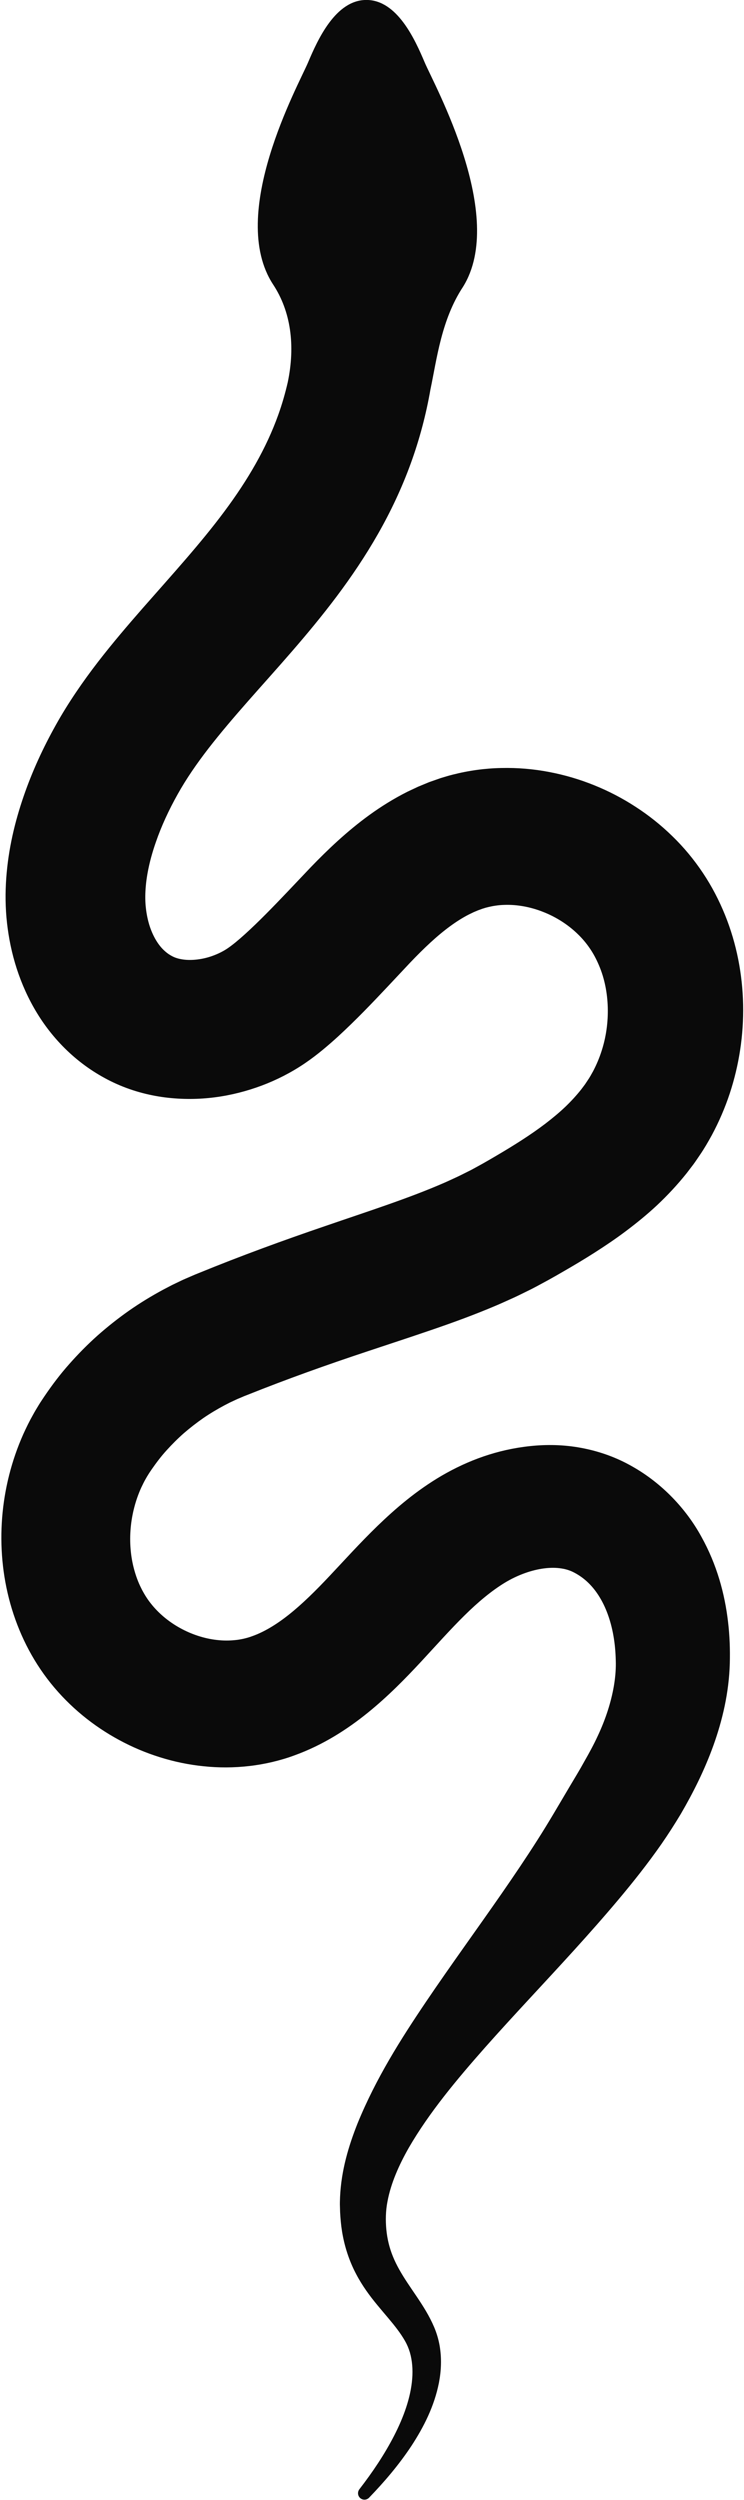 <?xml version="1.0" encoding="UTF-8"?><svg xmlns="http://www.w3.org/2000/svg" xmlns:xlink="http://www.w3.org/1999/xlink" height="468.3" preserveAspectRatio="xMidYMid meet" version="1.0" viewBox="180.2 15.9 139.5 468.3" width="139.5" zoomAndPan="magnify"><g id="change1_1"><path d="M 311.707 303.738 C 308.867 298.547 304.348 293.727 298.723 290.566 C 298.051 290.18 297.262 289.77 296.473 289.406 C 295.684 289.043 294.883 288.715 294.07 288.422 C 292.449 287.84 290.801 287.402 289.156 287.098 C 285.871 286.484 282.633 286.445 279.574 286.77 C 273.438 287.422 267.98 289.434 263.043 292.297 C 258.234 295.113 254.363 298.457 250.977 301.723 C 247.602 304.996 244.727 308.203 242.031 311.055 C 239.375 313.879 236.859 316.355 234.395 318.312 C 231.934 320.27 229.59 321.641 227.422 322.395 C 226.855 322.605 226.402 322.723 225.875 322.848 C 225.363 322.961 224.836 323.055 224.289 323.105 C 223.203 323.219 222.066 323.223 220.898 323.086 C 218.57 322.832 216.145 322.055 213.977 320.852 C 211.801 319.66 209.887 318.043 208.477 316.242 C 208.117 315.797 207.805 315.34 207.5 314.859 C 207.195 314.359 206.898 313.852 206.641 313.312 C 206.102 312.246 205.684 311.086 205.352 309.879 C 204.691 307.457 204.469 304.797 204.699 302.148 C 204.934 299.496 205.621 296.875 206.695 294.52 C 206.973 293.938 207.254 293.355 207.574 292.812 C 207.727 292.531 207.895 292.266 208.062 292 C 208.215 291.742 208.465 291.402 208.656 291.105 C 209.504 289.891 210.402 288.691 211.426 287.57 C 212.441 286.449 213.52 285.367 214.672 284.352 C 215.836 283.348 217.059 282.398 218.328 281.516 C 219.605 280.641 220.941 279.848 222.305 279.121 L 223.336 278.59 L 224.387 278.102 C 224.73 277.93 225.094 277.797 225.445 277.645 L 225.98 277.414 L 226.672 277.145 C 234.035 274.203 241.465 271.551 249.172 268.996 C 253.023 267.711 256.945 266.434 260.984 265.051 C 265.023 263.672 269.203 262.16 273.457 260.34 C 274.52 259.883 275.59 259.387 276.656 258.91 C 277.723 258.414 278.789 257.871 279.855 257.352 C 280.918 256.809 281.973 256.219 283.031 255.652 C 284.047 255.09 284.906 254.598 285.875 254.035 C 287.762 252.949 289.695 251.801 291.648 250.555 C 293.605 249.305 295.582 247.984 297.559 246.496 C 299.535 245.012 301.512 243.414 303.434 241.617 C 305.352 239.809 307.215 237.824 308.953 235.648 L 310.23 233.977 C 310.645 233.406 311.039 232.809 311.438 232.227 C 312.242 231.055 312.973 229.789 313.66 228.539 C 315.016 226.016 316.145 223.395 317.031 220.715 C 318.797 215.348 319.645 209.738 319.535 204.086 C 319.418 198.438 318.344 192.723 316.141 187.277 C 315.035 184.559 313.676 181.922 312 179.418 C 310.312 176.887 308.379 174.566 306.246 172.504 C 304.117 170.43 301.809 168.594 299.355 167.012 C 296.902 165.418 294.312 164.07 291.602 162.98 C 288.895 161.887 286.07 161.051 283.16 160.5 C 280.254 159.941 277.25 159.684 274.211 159.754 C 271.172 159.809 268.086 160.23 265.059 161.004 C 264.301 161.188 263.551 161.43 262.801 161.652 L 260.664 162.402 L 258.602 163.254 L 256.613 164.188 C 251.422 166.797 247.18 170.098 243.555 173.379 C 241.738 175.027 240.066 176.688 238.492 178.316 L 234.176 182.863 C 231.414 185.762 228.691 188.566 226.152 190.863 C 225.52 191.438 224.91 191.965 224.34 192.43 C 223.754 192.906 223.234 193.289 222.883 193.527 C 222.086 194.066 221.168 194.531 220.199 194.887 C 218.277 195.617 216.129 195.852 214.547 195.625 C 213.754 195.52 213.117 195.316 212.676 195.102 C 212.586 195.066 212.395 194.957 212.25 194.879 C 212.098 194.793 211.957 194.695 211.809 194.605 C 211.523 194.406 211.254 194.188 210.988 193.941 C 209.938 192.977 208.941 191.426 208.262 189.359 C 207.93 188.328 207.688 187.191 207.555 186.004 C 207.418 184.809 207.41 183.605 207.504 182.301 C 207.688 179.684 208.352 176.707 209.406 173.695 C 210.438 170.68 211.859 167.617 213.512 164.672 C 215.133 161.77 217.066 158.969 219.312 156.062 C 221.551 153.176 224.051 150.25 226.695 147.246 C 231.984 141.238 237.855 134.902 243.336 127.605 C 246.07 123.961 248.703 120.07 251.074 115.91 C 253.445 111.754 255.543 107.32 257.223 102.695 C 258.855 98.211 260.09 93.555 260.906 88.863 C 260.91 88.844 260.914 88.824 260.918 88.805 C 262.117 83.105 262.961 75.77 267.012 69.633 C 275.285 56.379 261.617 31.812 259.824 27.578 C 258.023 23.324 254.68 15.891 248.898 15.891 C 243.117 15.891 239.77 23.324 237.969 27.578 C 236.164 31.84 222.781 55.977 231.398 69.172 C 234.738 74.227 235.594 80.621 234.152 87.508 C 233.676 89.57 233.094 91.602 232.375 93.598 C 230.137 99.855 226.66 105.82 222.25 111.727 C 217.852 117.645 212.547 123.457 206.969 129.805 C 204.188 132.984 201.336 136.309 198.547 139.918 C 197.156 141.723 195.781 143.605 194.453 145.574 C 193.133 147.527 191.816 149.633 190.652 151.73 C 188.301 155.934 186.254 160.332 184.629 165.059 C 183.008 169.773 181.777 174.816 181.375 180.328 C 181.172 183.082 181.195 185.965 181.516 188.805 C 181.836 191.652 182.422 194.508 183.336 197.336 C 184.254 200.16 185.496 202.965 187.133 205.645 C 188.762 208.324 190.812 210.871 193.238 213.109 C 194.453 214.227 195.758 215.262 197.137 216.195 C 197.828 216.656 198.531 217.098 199.254 217.508 C 199.988 217.922 200.684 218.297 201.5 218.676 C 204.68 220.172 207.961 221.047 211.152 221.457 C 217.562 222.258 223.656 221.336 229.281 219.238 C 232.094 218.18 234.801 216.801 237.34 215.082 C 238.652 214.191 239.746 213.34 240.734 212.527 C 241.734 211.699 242.664 210.887 243.543 210.086 C 247.047 206.867 250.016 203.742 252.914 200.672 L 257.082 196.234 C 258.371 194.883 259.637 193.617 260.887 192.469 C 263.387 190.164 265.836 188.348 268.145 187.176 L 269.004 186.762 L 269.848 186.406 C 270.129 186.312 270.41 186.207 270.688 186.102 C 270.949 186.035 271.195 185.934 271.465 185.875 C 272.52 185.602 273.633 185.422 274.805 185.395 C 277.137 185.316 279.664 185.766 282.047 186.715 C 284.434 187.645 286.668 189.07 288.453 190.789 C 289.355 191.645 290.137 192.578 290.797 193.551 C 291.48 194.539 292.066 195.66 292.555 196.836 C 294.535 201.535 294.703 207.543 292.988 212.789 C 292.566 214.102 292.031 215.359 291.406 216.551 C 291.078 217.141 290.77 217.711 290.379 218.273 C 290.184 218.555 290.012 218.844 289.805 219.125 L 289.176 219.961 C 288.297 221.07 287.297 222.164 286.18 223.234 C 285.055 224.305 283.793 225.348 282.449 226.379 C 279.742 228.438 276.637 230.398 273.27 232.375 C 272.453 232.855 271.535 233.391 270.738 233.84 C 269.965 234.258 269.211 234.691 268.426 235.102 C 267.625 235.492 266.848 235.902 266.031 236.289 C 265.207 236.664 264.398 237.055 263.555 237.422 C 256.855 240.355 249.129 242.812 241.25 245.527 C 233.359 248.211 225.34 251.141 217.473 254.355 L 216.73 254.656 L 215.871 255.027 C 215.297 255.281 214.711 255.516 214.148 255.789 L 212.453 256.602 L 210.785 257.473 C 208.586 258.66 206.441 259.965 204.391 261.398 C 202.344 262.836 200.375 264.391 198.492 266.055 C 196.617 267.73 194.844 269.523 193.168 271.422 C 191.484 273.312 189.945 275.352 188.512 277.469 C 188.152 278.016 187.809 278.504 187.445 279.105 C 187.086 279.691 186.73 280.281 186.402 280.883 C 185.723 282.074 185.125 283.305 184.562 284.543 C 182.348 289.52 181.027 294.801 180.602 300.16 C 180.184 305.523 180.652 310.984 182.137 316.293 C 183.629 321.602 186.117 326.715 189.73 331.207 C 193.305 335.648 197.703 339.211 202.562 341.832 C 204.992 343.148 207.547 344.227 210.195 345.051 C 212.84 345.883 215.586 346.453 218.391 346.738 C 221.195 347.035 224.066 347.027 226.934 346.695 C 228.367 346.535 229.805 346.281 231.227 345.949 C 232.637 345.617 234.086 345.191 235.395 344.703 C 240.75 342.77 245.309 339.824 249.148 336.723 C 253 333.605 256.234 330.281 259.176 327.121 C 262.086 323.98 264.719 321.023 267.301 318.484 C 269.863 315.949 272.422 313.832 274.891 312.336 C 277.242 310.914 279.91 309.957 282.258 309.672 C 283.43 309.523 284.512 309.535 285.445 309.684 C 285.914 309.754 286.344 309.855 286.746 309.988 C 286.949 310.055 287.145 310.129 287.332 310.207 C 287.52 310.289 287.688 310.367 287.941 310.504 C 289.773 311.473 291.371 312.98 292.652 315.102 C 293.934 317.207 294.855 319.887 295.309 322.848 C 295.543 324.324 295.648 325.883 295.668 327.469 C 295.676 328.852 295.547 330.281 295.289 331.77 C 294.773 334.746 293.758 337.914 292.27 341.074 C 291.539 342.66 290.68 344.234 289.777 345.812 C 288.902 347.414 287.926 348.992 286.969 350.609 C 285.047 353.844 283.109 357.207 280.98 360.531 C 278.863 363.859 276.613 367.184 274.305 370.516 C 269.68 377.188 264.793 383.883 260.059 390.879 C 255.332 397.879 250.695 405.188 247.25 413.609 C 245.574 417.824 244.188 422.398 243.961 427.406 C 243.938 428.031 243.91 428.652 243.941 429.289 L 243.969 430.234 L 244.023 431.141 C 244.113 432.355 244.254 433.578 244.5 434.801 C 244.977 437.246 245.82 439.68 246.98 441.863 C 248.129 444.059 249.551 445.973 250.934 447.645 C 252.312 449.32 253.641 450.797 254.723 452.25 C 255.266 452.973 255.754 453.707 256.156 454.414 C 256.52 455.055 256.82 455.758 257.047 456.512 C 257.488 458.02 257.629 459.715 257.488 461.469 C 257.211 464.992 255.883 468.66 254.098 472.129 C 252.309 475.613 250.062 478.957 247.59 482.152 C 247.207 482.648 247.25 483.34 247.695 483.773 C 248.176 484.234 248.938 484.223 249.402 483.742 C 252.285 480.758 255.008 477.57 257.344 474.039 C 259.652 470.508 261.641 466.605 262.508 462.18 C 262.93 459.973 263.035 457.633 262.633 455.277 C 262.426 454.105 262.086 452.938 261.609 451.809 C 261.148 450.727 260.621 449.723 260.051 448.758 C 258.914 446.836 257.664 445.125 256.578 443.469 C 255.484 441.816 254.547 440.219 253.883 438.586 C 253.211 436.949 252.812 435.277 252.641 433.543 C 252.473 431.812 252.516 429.98 252.844 428.309 C 253.473 424.887 254.98 421.477 256.855 418.188 C 260.672 411.602 265.812 405.453 271.152 399.41 C 276.52 393.359 282.191 387.41 287.816 381.215 C 290.629 378.113 293.434 374.953 296.191 371.672 C 298.949 368.387 301.656 364.98 304.203 361.332 C 305.473 359.504 306.688 357.609 307.863 355.652 C 309.012 353.68 310.117 351.637 311.148 349.508 C 313.199 345.254 314.984 340.609 316.07 335.48 C 316.609 332.914 316.961 330.223 317.039 327.457 C 317.105 324.906 317.023 322.312 316.707 319.676 C 316.094 314.414 314.605 308.938 311.707 303.738" fill="#0a0a0a"/></g></svg>